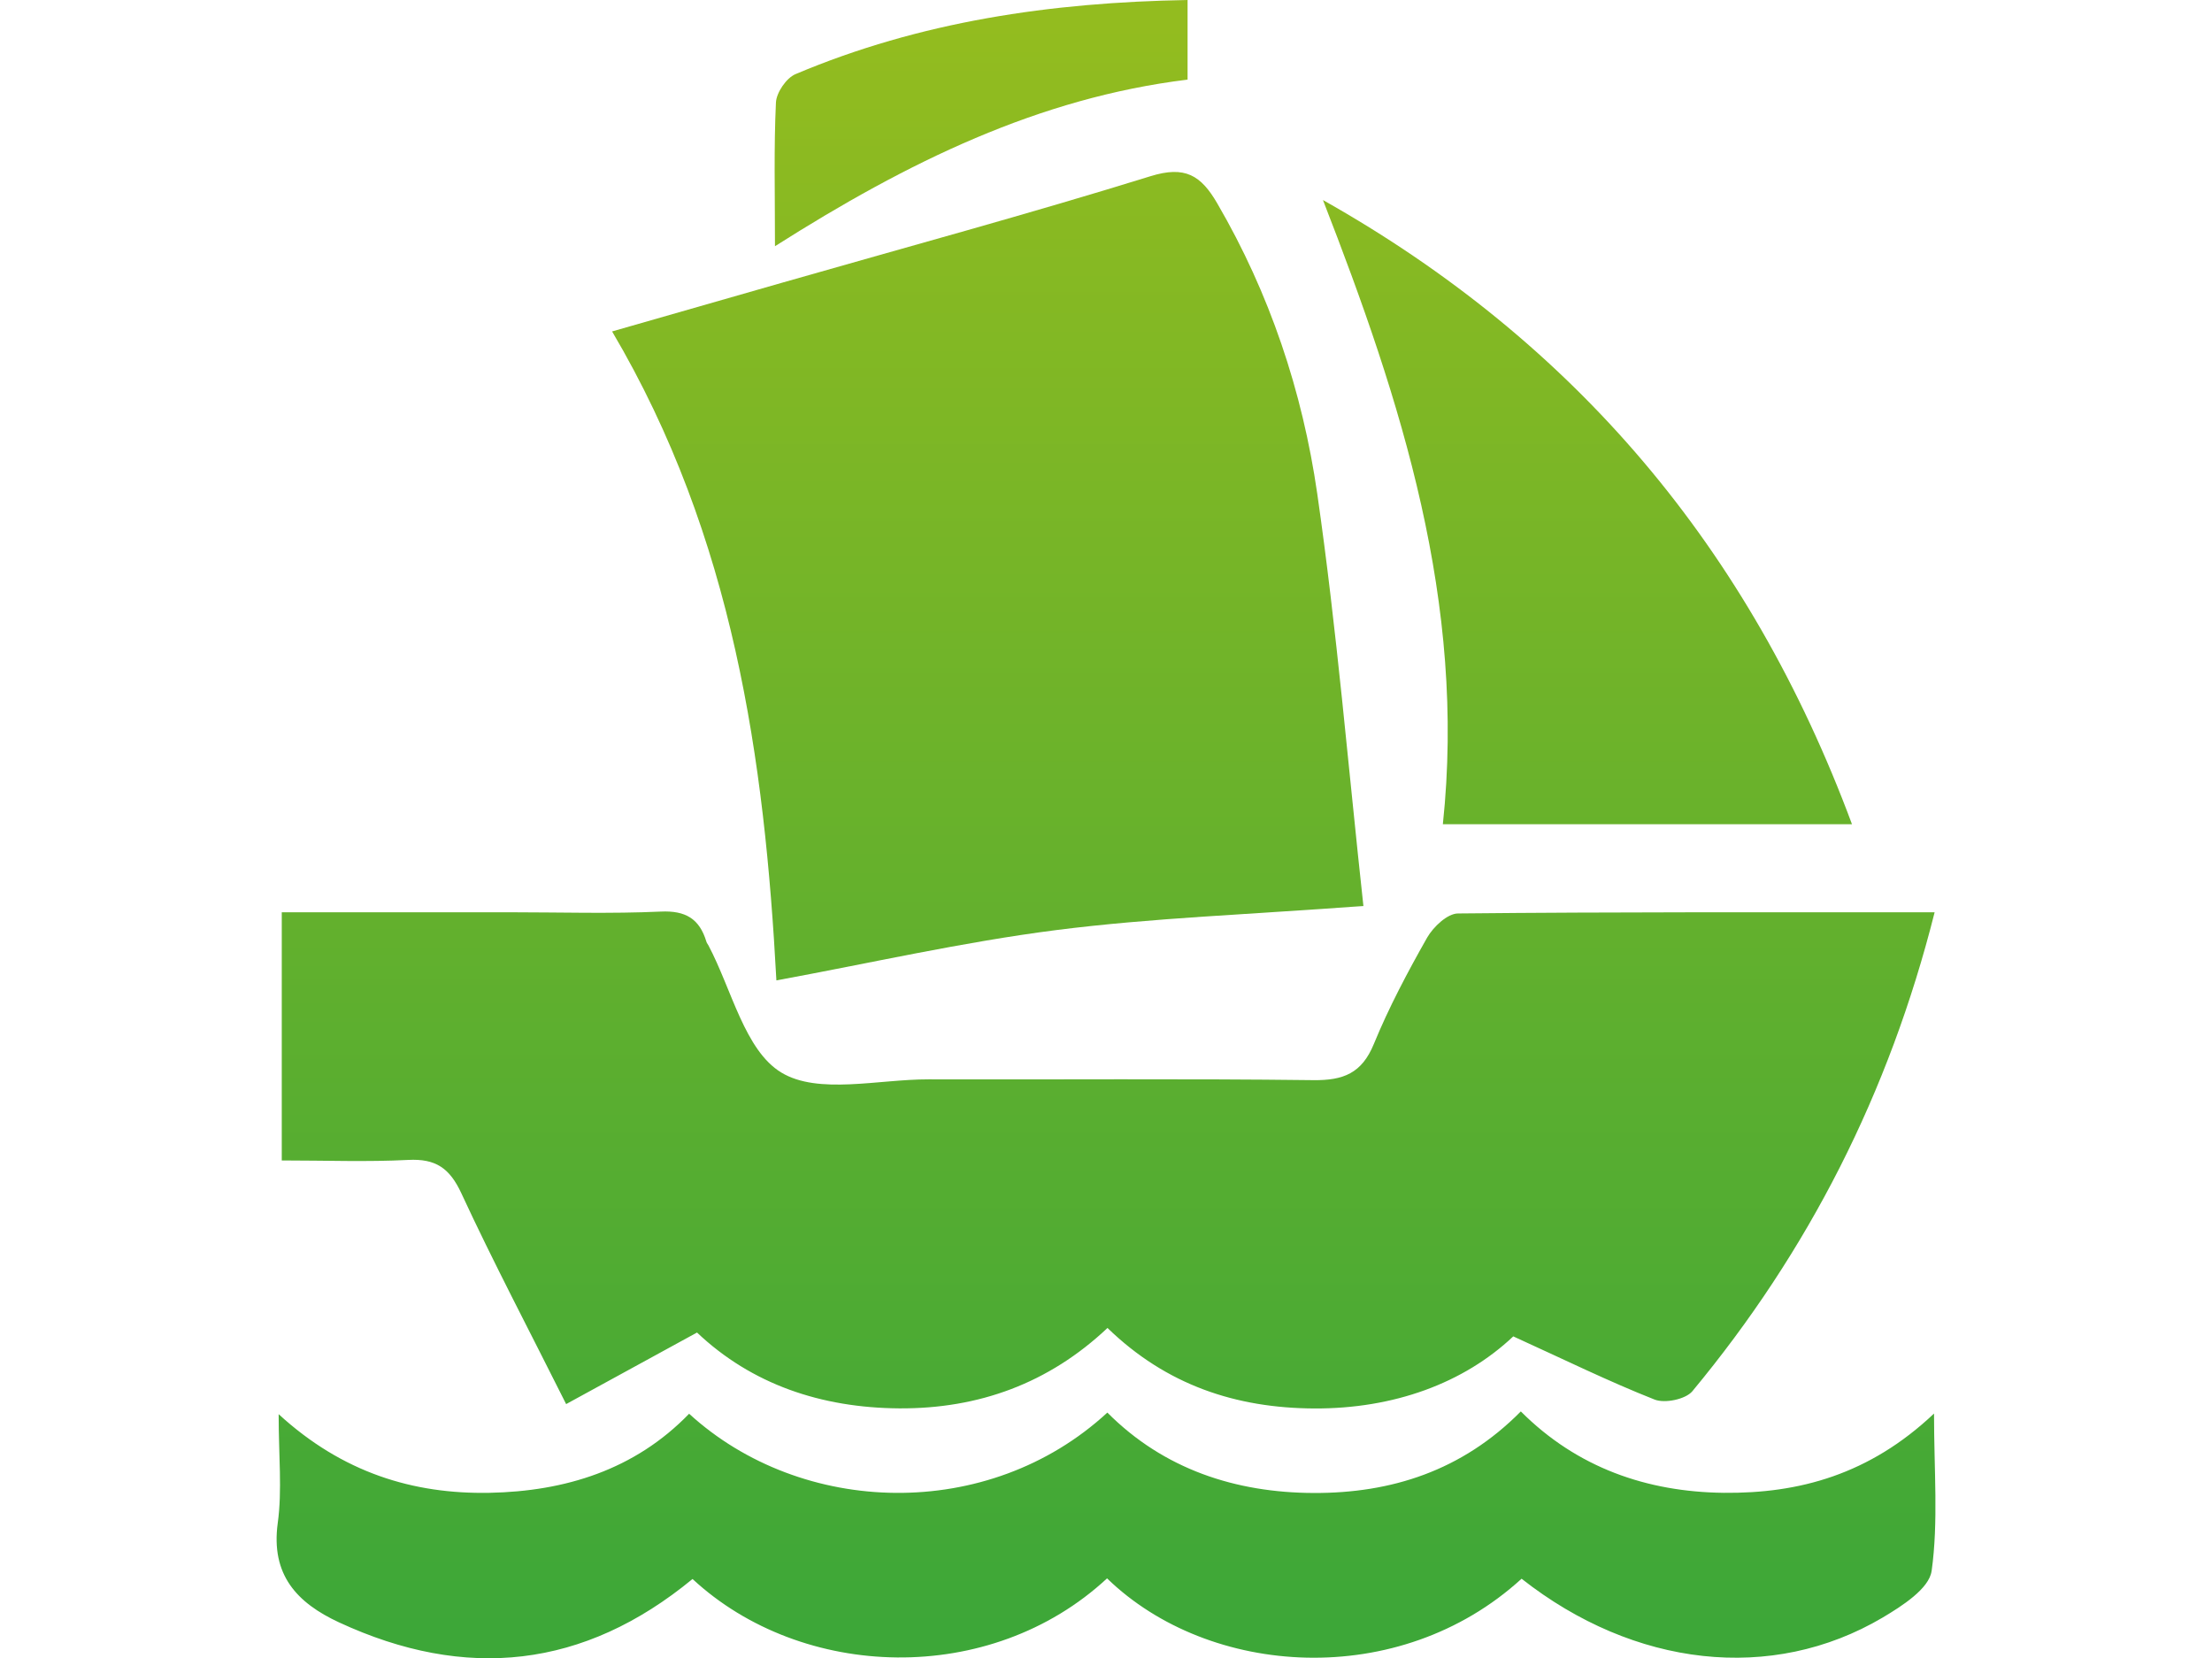 <?xml version="1.0" encoding="UTF-8"?><svg id="Laag_1" xmlns="http://www.w3.org/2000/svg" xmlns:xlink="http://www.w3.org/1999/xlink" viewBox="0 0 667.62 500.53"><defs><style>.cls-1{fill:url(#Naamloos_verloop_2-3);}.cls-1,.cls-2,.cls-3,.cls-4,.cls-5{stroke-width:0px;}.cls-2{fill:url(#Naamloos_verloop_2-4);}.cls-3{fill:url(#Naamloos_verloop_2-2);}.cls-4{fill:url(#Naamloos_verloop_2-5);}.cls-5{fill:url(#Naamloos_verloop_2);}</style><linearGradient id="Naamloos_verloop_2" x1="334.48" y1="491.33" x2="334.48" y2="7.43" gradientUnits="userSpaceOnUse"><stop offset="0" stop-color="#3da738"/><stop offset="1" stop-color="#93bc1f"/></linearGradient><linearGradient id="Naamloos_verloop_2-2" x1="298.12" y1="491.33" x2="298.12" y2="7.43" xlink:href="#Naamloos_verloop_2"/><linearGradient id="Naamloos_verloop_2-3" x1="333.81" x2="333.81" y2="7.43" xlink:href="#Naamloos_verloop_2"/><linearGradient id="Naamloos_verloop_2-4" x1="479.13" y1="491.33" x2="479.13" y2="7.43" xlink:href="#Naamloos_verloop_2"/><linearGradient id="Naamloos_verloop_2-5" x1="296.12" y1="491.33" x2="296.12" y2="7.43" xlink:href="#Naamloos_verloop_2"/></defs><g id="pRdaBQ"><path class="cls-5" d="M583.9,275.38c-13.73,54.5-38.05,102.28-73.12,144.55-2.03,2.43-8.31,3.74-11.4,2.51-13.81-5.45-27.16-12.02-42.65-19.07-14.95,14.13-36.05,21.87-60.06,21.76-23.58-.11-44.6-7.02-62.41-24.3-17.73,16.72-38.86,24.41-62.84,24.27-23.55-.16-44.52-7.24-61.05-22.89-13.14,7.18-25.72,14.07-39.5,21.6-11.22-22.41-21.95-42.75-31.62-63.61-3.53-7.64-7.77-10.52-16.05-10.09-12.36.64-24.81.16-38.16.16v-74.91h69.03c15.11,0,30.28.48,45.37-.21,7.5-.35,11.67,2.19,13.75,9.05.11.43.43.77.64,1.18,7.02,13.27,10.95,31.67,21.98,38.35,11.14,6.76,29.32,2.03,44.41,2.06,38.72.11,77.42-.24,116.14.24,9.08.11,14.66-2.06,18.29-10.92,4.54-11.06,10.2-21.71,16.1-32.13,1.87-3.23,6.09-7.24,9.29-7.26,47.56-.48,95.12-.35,143.83-.35Z"/><path class="cls-3" d="M411.49,273.46c-34.29,2.56-63.61,3.58-92.61,7.26-28.41,3.63-56.45,10.04-84.55,15.2-3.55-66.42-12.9-133.74-49.59-195.88,17.6-5.05,34.42-9.88,51.25-14.69,37.09-10.63,74.35-20.72,111.2-32.15,10.5-3.28,15.28-.27,20.19,8.17,15.86,27.24,25.72,56.77,30.18,87.59,5.93,41.15,9.37,82.68,13.94,124.5Z"/><path class="cls-1" d="M582.99,474.17c-.72,5.34-8.92,10.6-14.82,14.1-33.38,19.71-74.91,15.01-108.93-11.75-36.96,33.76-94.3,29.8-125.11-.11-35.3,32.77-92.08,30.82-125.11.19-32.82,27.03-68.47,30.82-106.71,13.09-12.66-5.88-20.62-14.31-18.48-29.99,1.36-9.91.27-20.14.27-32.85,19.25,17.65,40.59,24.17,63.64,23.74,22.75-.45,43.82-6.89,60.25-23.87,33.94,31.03,90.29,32.79,126.23-.35,17.04,17.12,38.72,24.19,62.3,24.27,23.26.08,44.7-6.62,62.49-24.62,17.01,17.04,38.13,24.3,61.23,24.57,22.75.24,44.04-5.53,63.48-23.93,0,17.33,1.34,32.66-.72,47.51Z"/><path class="cls-2" d="M435.48,248.78c7.1-66.82-12.52-127.65-36.19-188.4,76.06,42.83,128.77,105.19,159.67,188.4h-123.48Z"/><path class="cls-4" d="M358.43,0v24.03c-44.84,5.5-84.31,24.76-124.53,50.29,0-16.18-.35-29.78.29-43.34.13-3.02,3.12-7.42,5.9-8.6C277.68,6.49,317.15.72,358.43,0Z"/></g></svg>
